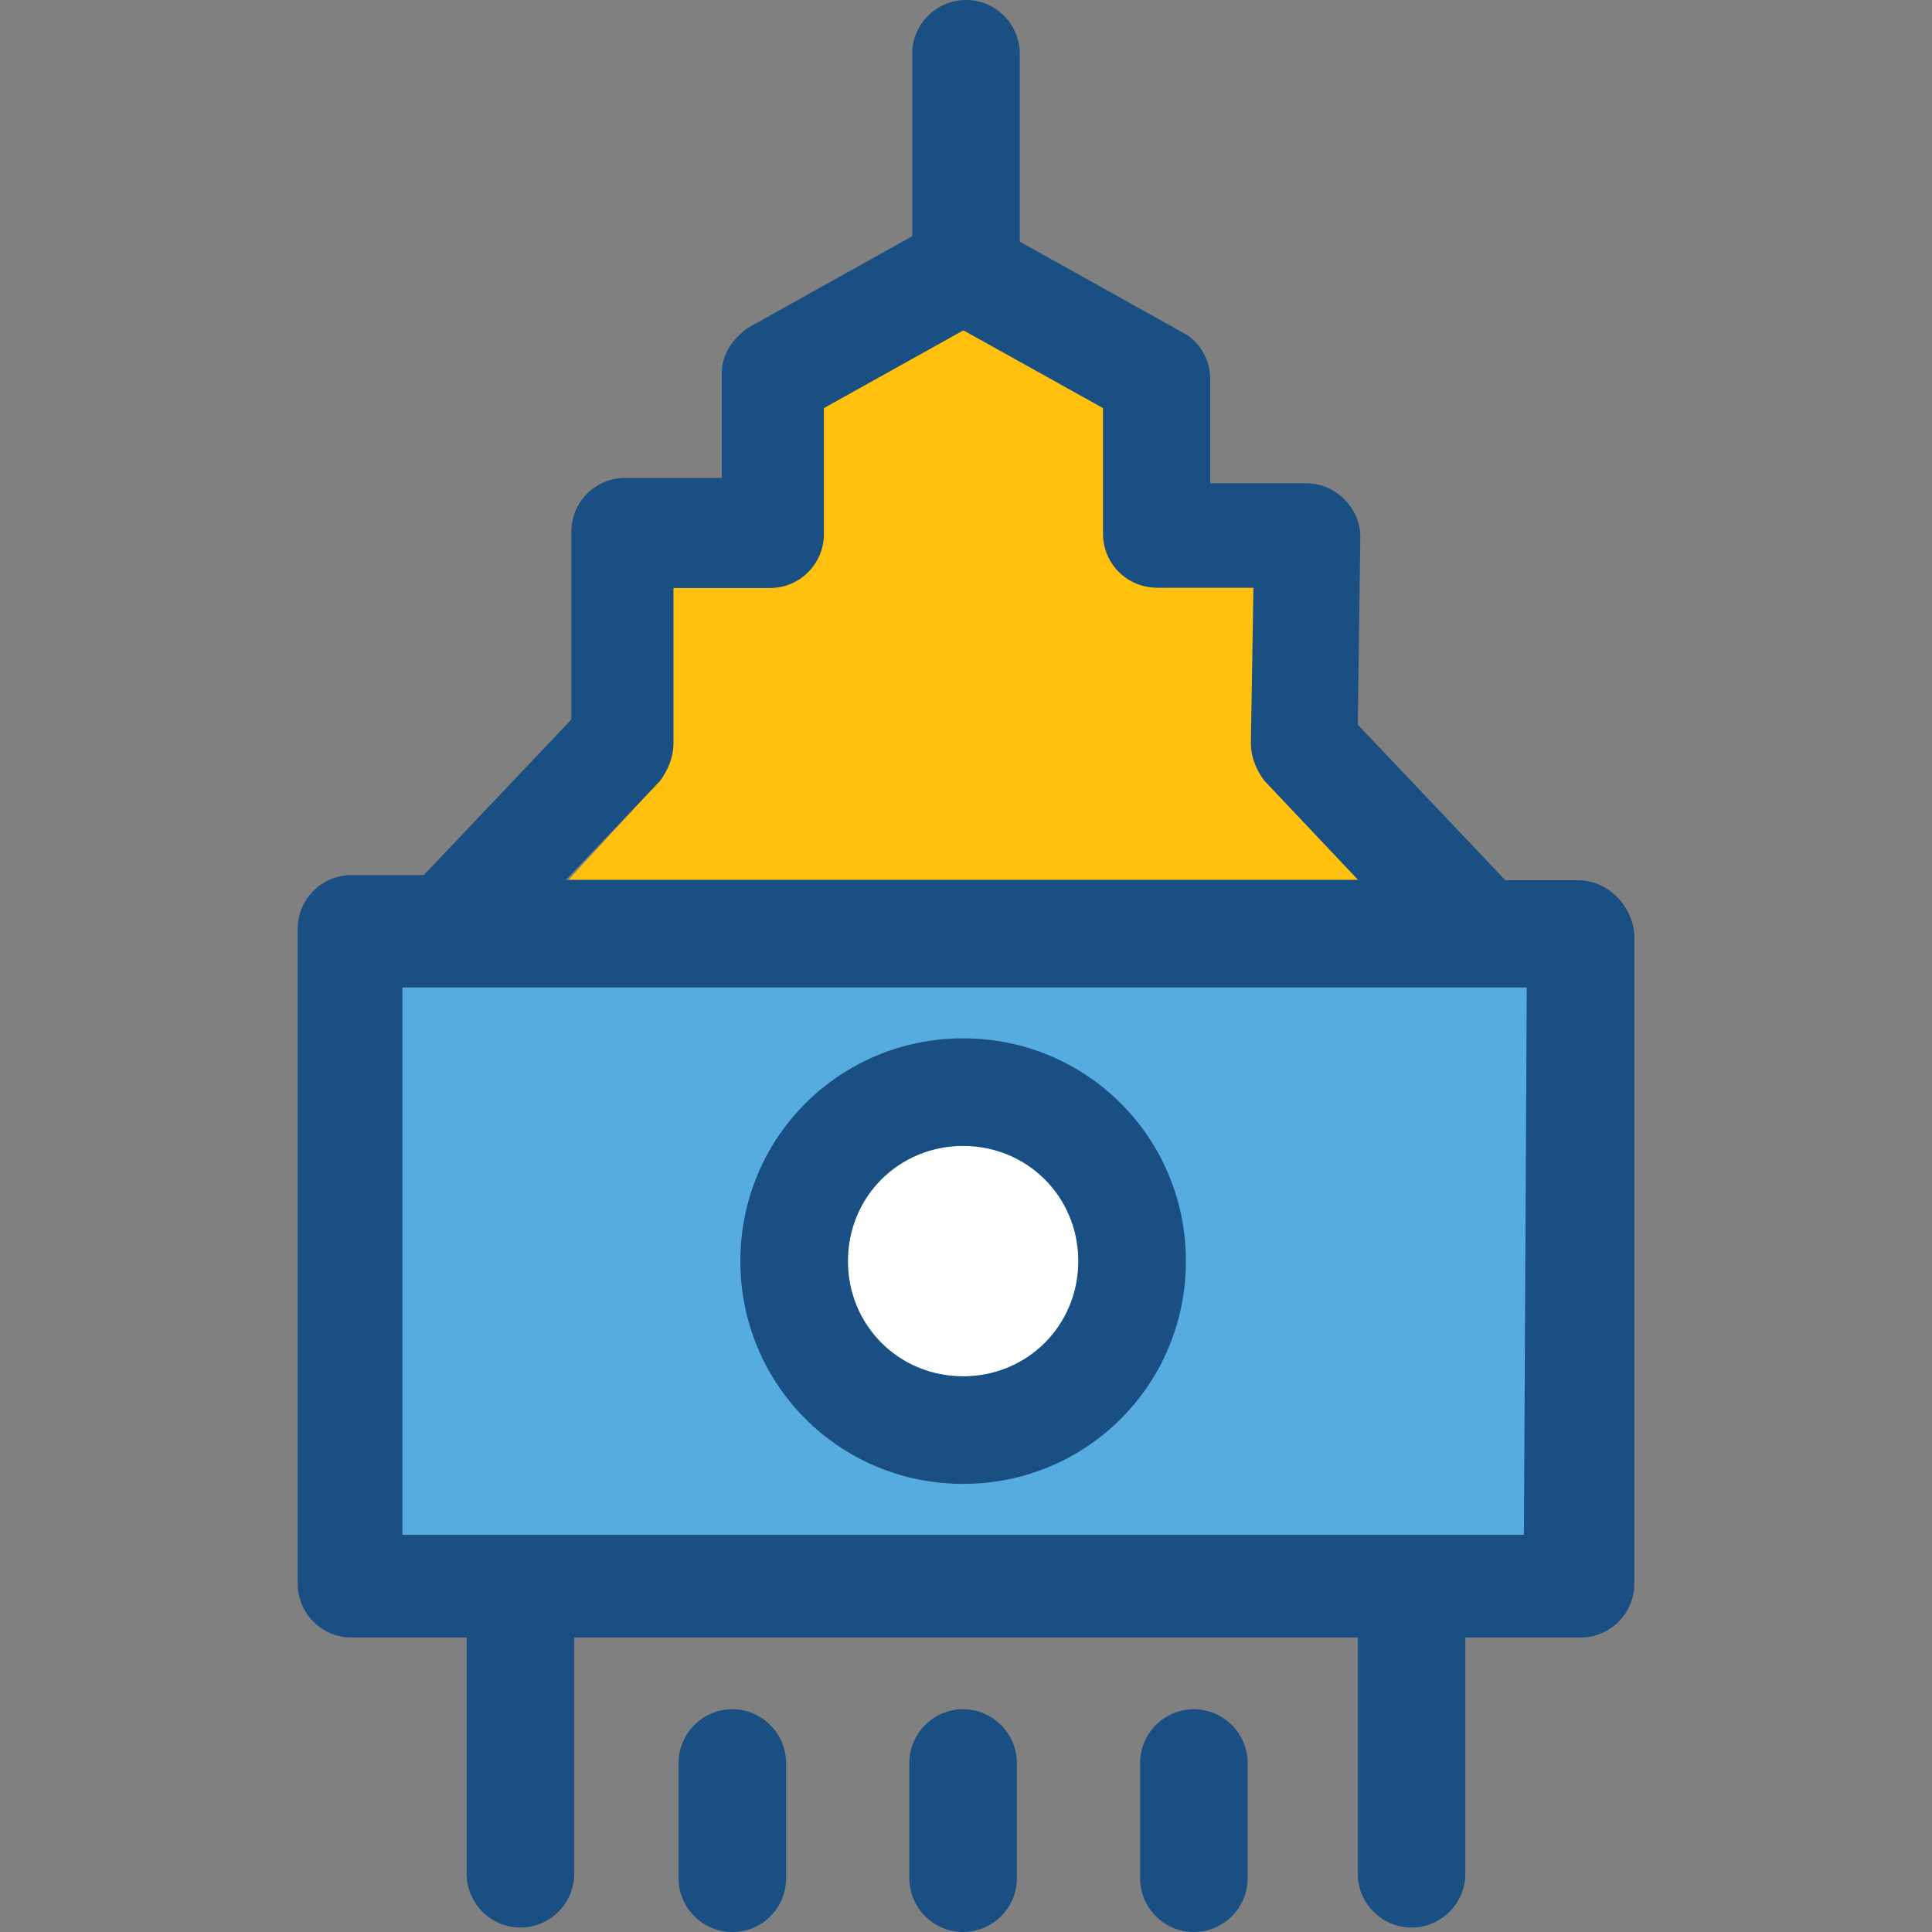 <?xml version="1.0" encoding="iso-8859-1"?>
<!-- Generator: Adobe Illustrator 19.0.0, SVG Export Plug-In . SVG Version: 6.00 Build 0)  -->
<svg version="1.1" id="Layer_1" xmlns="http://www.w3.org/2000/svg" xmlns:xlink="http://www.w3.org/1999/xlink" x="0px" y="0px"
	 viewBox="0 0 390.206 390.206" style="enable-background:new 0 0 390.206 390.206;" xml:space="preserve">
<rect x="0" y="0" width="390.206" height="390.206" fill="#808080" stroke="none"/>
<path style="fill:#FFC10D;" d="M194.521,66.651L166.335,82.36v25.471c0,5.947-4.848,10.861-10.861,10.861h-19.523v31.418
	c0,2.715-1.099,5.43-2.715,7.564l-18.424,20.04h159.871l-18.941-20.04c-2.198-2.198-3.232-4.848-2.715-7.564l0.517-31.418H234.02
	c-5.947,0-10.861-4.848-10.861-10.861V82.36L194.521,66.651z"/>
<rect x="81.261" y="199.434" style="fill:#56ACE0;" width="227.103" height="110.545"/>
<path style="fill:#FFFFFF;" d="M194.521,231.434c-12.994,0-23.273,10.279-23.273,23.273s10.279,23.273,23.273,23.273
	c12.994,0,23.273-10.279,23.273-23.273S207.515,231.434,194.521,231.434z"/>
<g>
	<path style="fill:#194F82;" d="M318.642,177.778h-14.61L274.23,146.36l0.517-37.947c0-2.715-1.099-5.43-3.232-7.564
		c-2.133-2.133-4.849-3.232-7.564-3.232h-19.523V76.477c0-3.814-2.198-7.564-5.43-9.244l-33.034-18.424V10.861
		C205.964,4.913,201.115,0,195.103,0c-5.947,0-10.861,4.848-10.861,10.861v36.848l-33.034,18.424c-3.232,2.198-5.43,5.43-5.43,9.244
		v21.139h-19.523c-5.947,0-10.861,4.848-10.861,10.861v37.947l-29.802,31.418h-14.61c-5.947,0-10.861,4.848-10.861,10.861v132.267
		c0,5.947,4.848,10.861,10.861,10.861h23.273v47.709c0,5.947,4.848,10.861,10.861,10.861c5.947,0,10.861-4.848,10.861-10.861
		v-47.709H274.23v47.709c0,5.947,4.848,10.861,10.861,10.861c5.947,0,10.861-4.848,10.861-10.861v-47.709h23.273
		c5.947,0,10.861-4.848,10.861-10.861V188.574C329.503,182.626,324.59,177.778,318.642,177.778z M133.301,157.737
		c1.616-2.198,2.715-4.848,2.715-7.564v-31.418h19.523c5.947,0,10.861-4.848,10.861-10.861V82.424l28.186-15.709l28.186,15.709
		v25.406c0,5.947,4.848,10.861,10.861,10.861h19.523l-0.517,31.418c0,2.715,1.099,5.43,2.715,7.564l18.941,20.04h-160
		L133.301,157.737z M307.782,309.98H81.261V199.434h227.103L307.782,309.98L307.782,309.98z"/>
	<path style="fill:#194F82;" d="M194.521,299.701c24.954,0,44.994-20.04,44.994-44.994s-20.04-44.994-44.994-44.994
		s-44.994,20.04-44.994,44.994S169.568,299.701,194.521,299.701z M194.521,231.434c12.994,0,23.273,10.279,23.273,23.273
		s-10.279,23.273-23.273,23.273c-12.994,0-23.273-10.279-23.273-23.273S181.527,231.434,194.521,231.434z"/>
	<path style="fill:#194F82;" d="M147.911,345.212c-5.947,0-10.861,4.848-10.861,10.861v23.273c0,5.947,4.848,10.861,10.861,10.861
		c6.012,0,10.861-4.848,10.861-10.861v-23.273C158.772,350.125,153.859,345.212,147.911,345.212z"/>
	<path style="fill:#194F82;" d="M194.521,345.212c-5.947,0-10.861,4.848-10.861,10.861v23.273c0,5.947,4.848,10.861,10.861,10.861
		c5.947,0,10.861-4.848,10.861-10.861v-23.273C205.382,350.125,200.469,345.212,194.521,345.212z"/>
	<path style="fill:#194F82;" d="M241.131,345.212c-5.947,0-10.861,4.848-10.861,10.861v23.273c0,5.947,4.848,10.861,10.861,10.861
		c5.947,0,10.861-4.848,10.861-10.861v-23.273C251.992,350.125,247.079,345.212,241.131,345.212z"/>
</g>
<g>
</g>
<g>
</g>
<g>
</g>
<g>
</g>
<g>
</g>
<g>
</g>
<g>
</g>
<g>
</g>
<g>
</g>
<g>
</g>
<g>
</g>
<g>
</g>
<g>
</g>
<g>
</g>
<g>
</g>
</svg>
